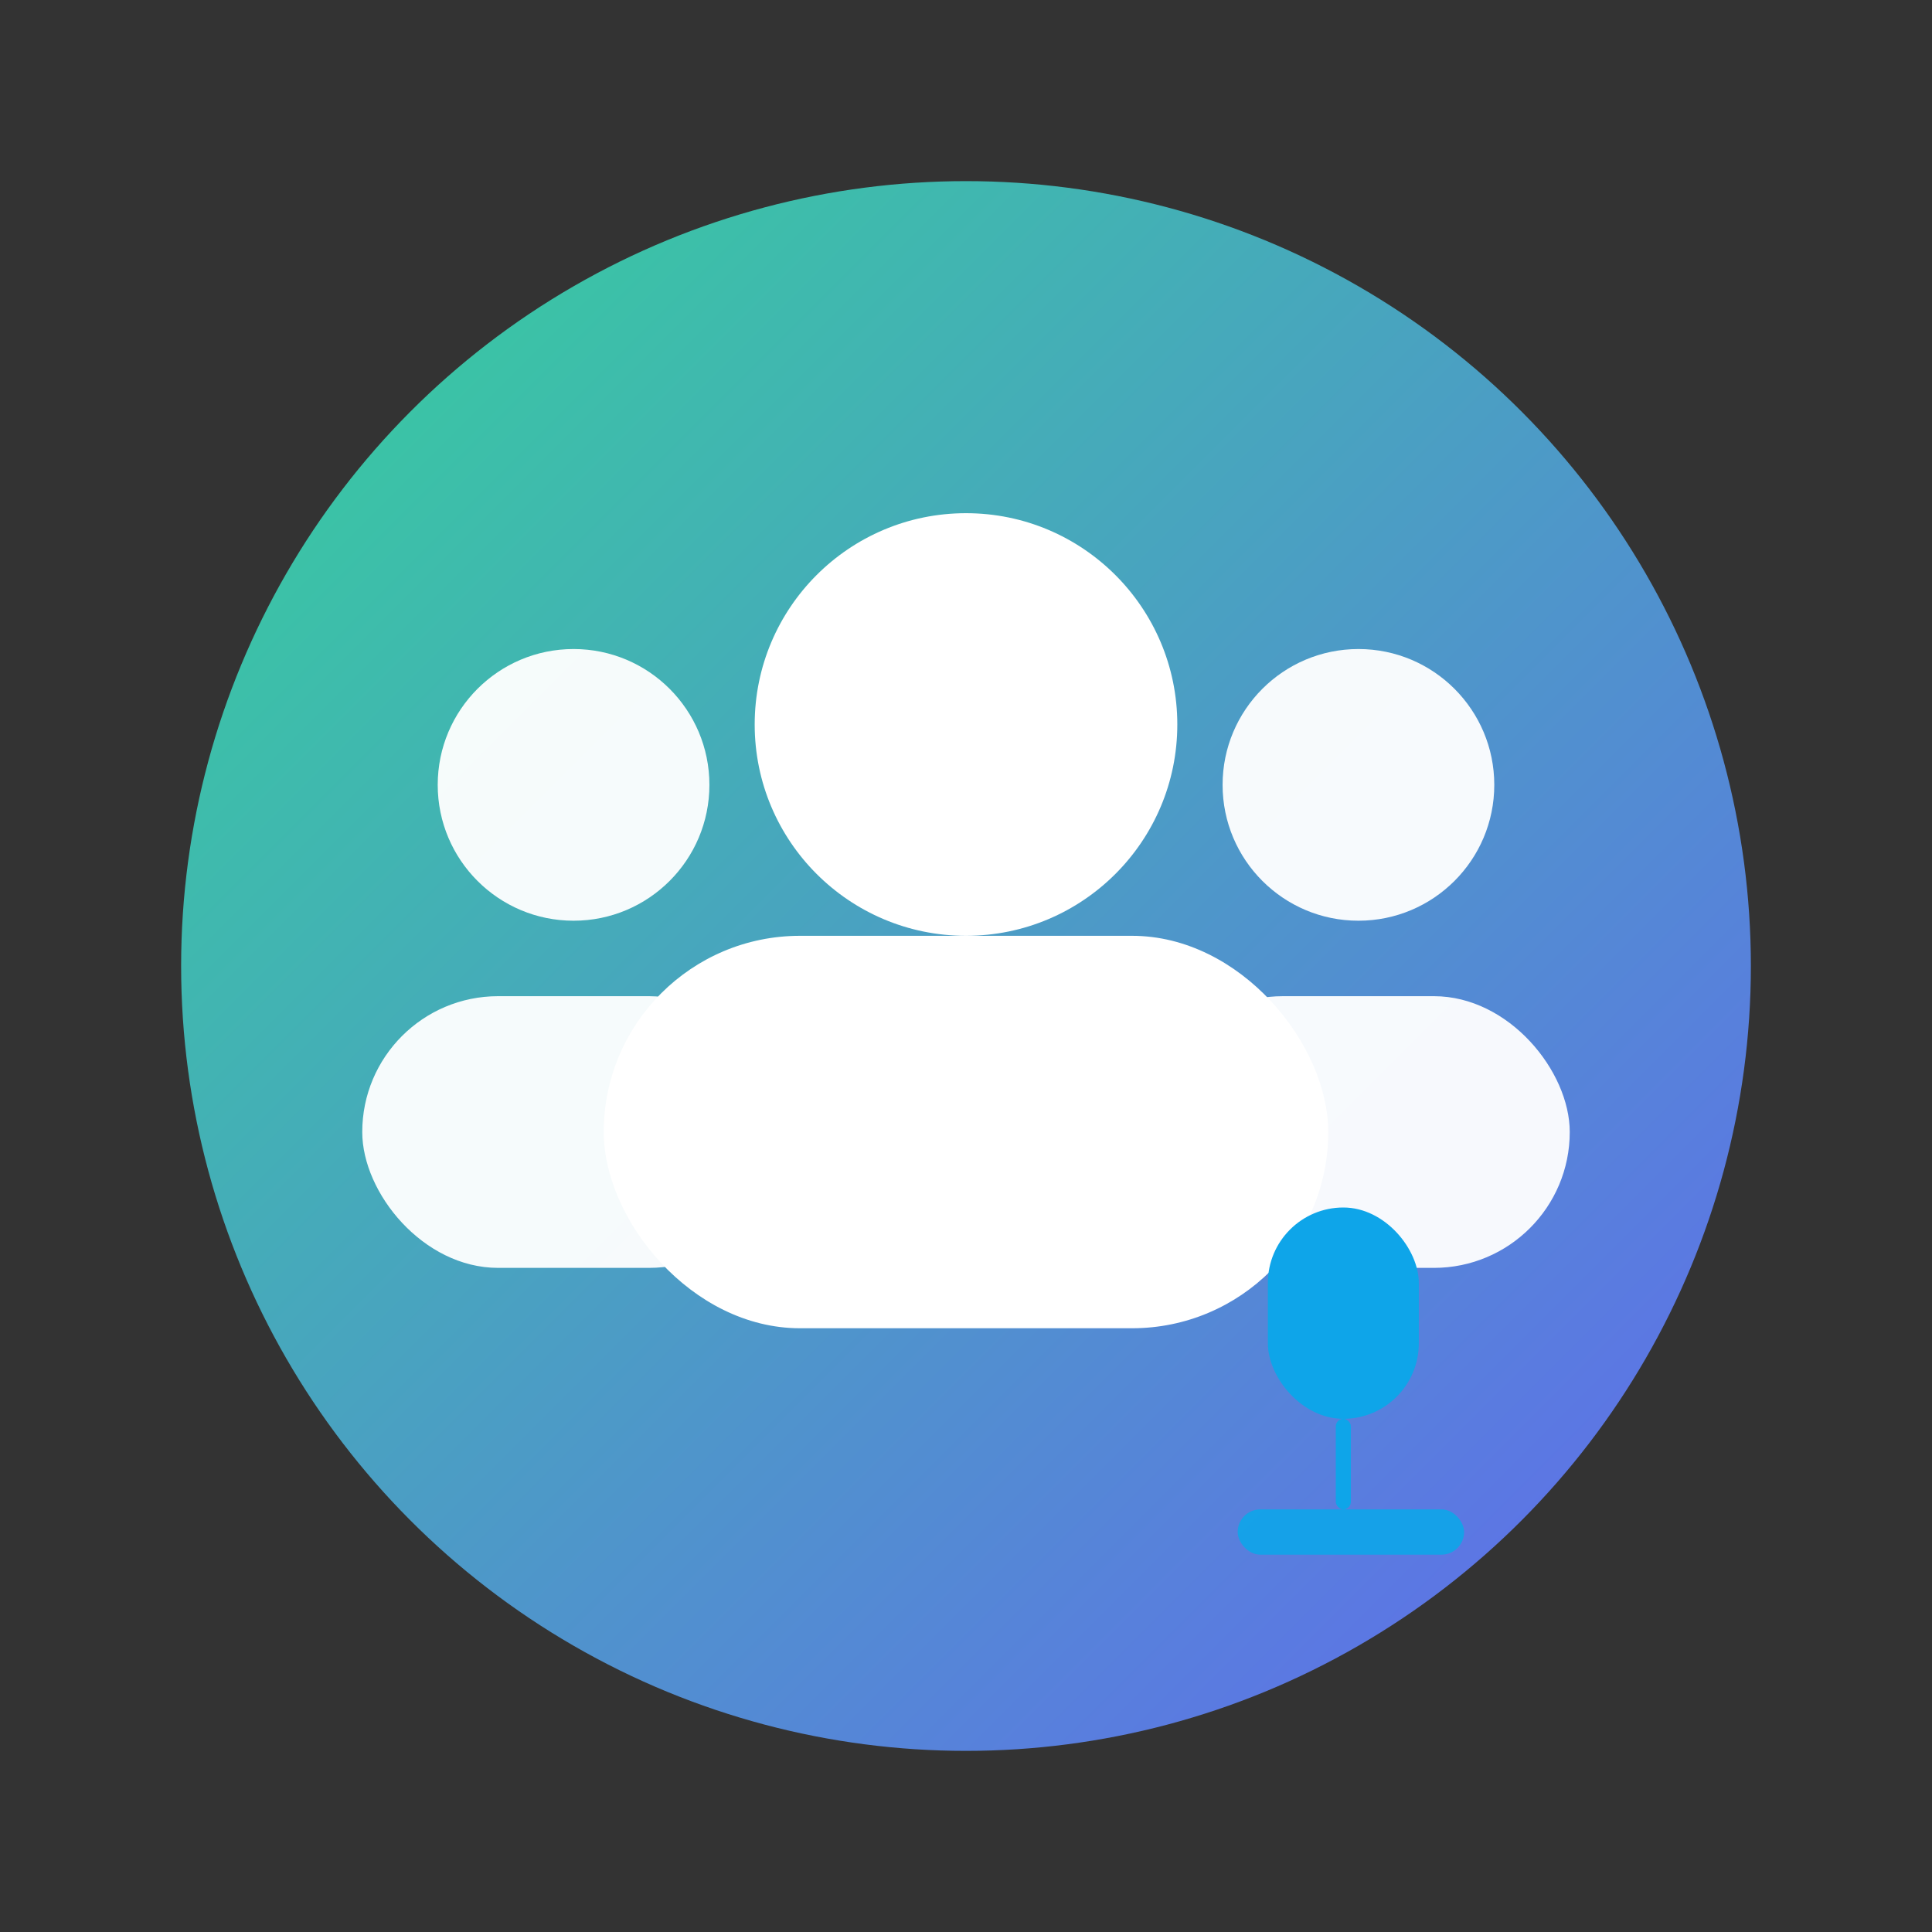 <svg xmlns="http://www.w3.org/2000/svg" width="512" height="512" viewBox="0 0 128 128">
  <rect x="0" y="0" width="128" height="128" fill="#333333" stroke="none"/>
  <defs>
    <linearGradient id="g" x1="0" y1="0" x2="1" y2="1">
      <stop offset="0" stop-color="#34d399"/>
      <stop offset="1" stop-color="#6366f1"/>
    </linearGradient>
  </defs>

  <!-- Arka plan -->
  <circle cx="64" cy="64" r="52" fill="url(#g)"/>

  <!-- Konuşmacılar (merkez + iki yan) -->
  <!-- Başlar -->
  <circle cx="64" cy="48" r="14" fill="#fff"/>
  <circle cx="38" cy="52" r="9"  fill="#fff" opacity=".95"/>
  <circle cx="90" cy="52" r="9"  fill="#fff" opacity=".95"/>

  <!-- Gövdeler -->
  <rect x="40" y="62" width="48" height="26" rx="13" fill="#fff"/>
  <rect x="24" y="66" width="28" height="18" rx="9"  fill="#fff" opacity=".95"/>
  <rect x="76" y="66" width="28" height="18" rx="9"  fill="#fff" opacity=".95"/>

  <!-- Mikrofon (ufak vurgu) -->
  <g fill="#0ea5e9">
    <rect x="84" y="80" width="10" height="14" rx="5"/>
    <rect x="88.5" y="94" width="1" height="6" rx="0.5" fill="#0ea5e9"/>
    <rect x="82" y="100" width="15" height="3" rx="1.5" opacity=".9"/>
  </g>
</svg>
